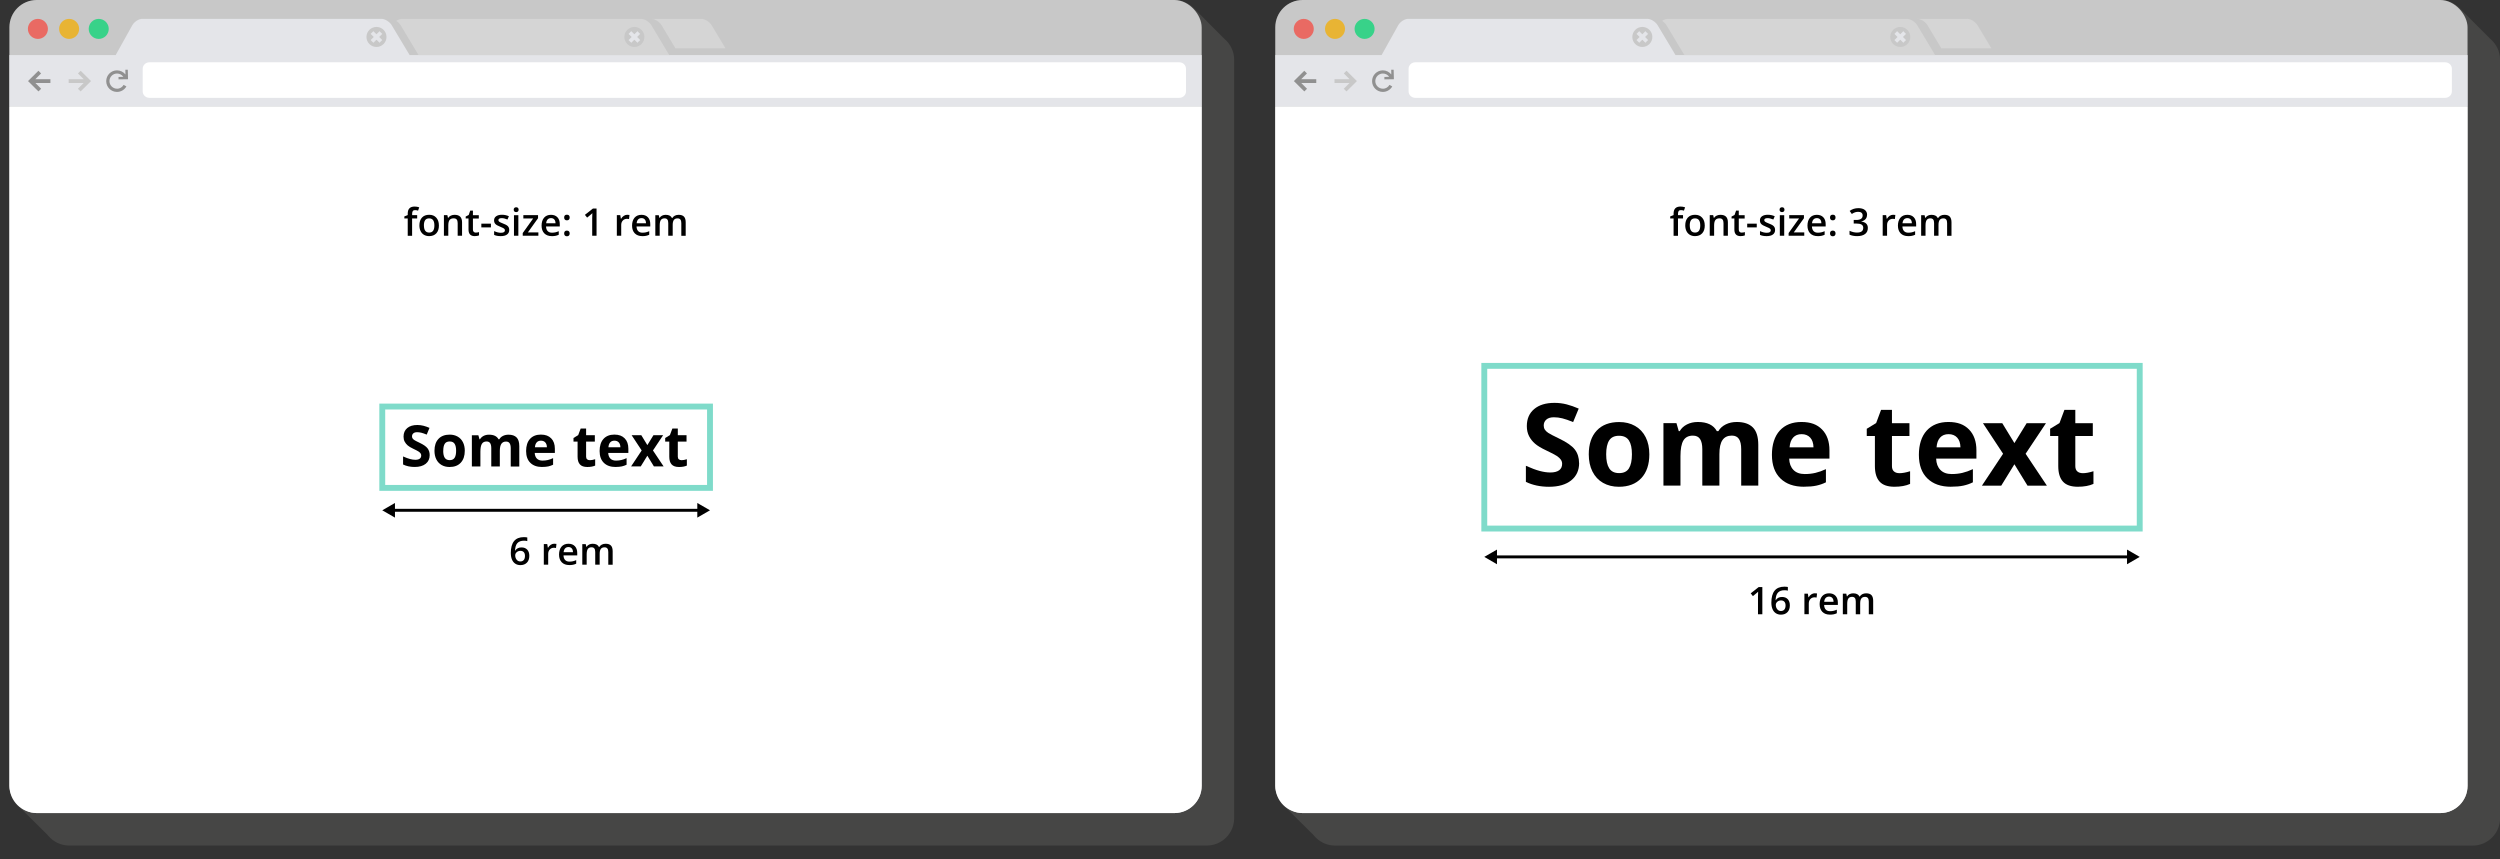 <?xml version="1.0" encoding="UTF-8"?>
<svg id="Layer_1" xmlns="http://www.w3.org/2000/svg" version="1.1" viewBox="0 0 850.39 292.25">
  <rect x="0" y="0" width="850.39" height="292.25" fill="#333333" stroke="none"/>
  <!-- Generator: Adobe Illustrator 29.2.1, SVG Export Plug-In . SVG Version: 2.1.0 Build 116)  -->
  <defs>
    <style>
      .st0 {
        fill: #e4e5e9;
      }

      .st1 {
        fill: #909090;
      }

      .st2, .st3 {
        isolation: isolate;
      }

      .st4 {
        stroke: #7fdbca;
        stroke-width: 2px;
      }

      .st4, .st5 {
        fill: none;
        stroke-miterlimit: 10;
      }

      .st6 {
        fill: #fff;
      }

      .st3 {
        fill: #727270;
        mix-blend-mode: multiply;
        opacity: .3;
      }

      .st7 {
        fill: #e96a63;
      }

      .st8 {
        fill: #38d289;
      }

      .st5 {
        stroke: #000;
      }

      .st9 {
        fill: #d5d5d5;
      }

      .st10 {
        fill: #e8b434;
      }

      .st11 {
        fill: #c8c8c8;
      }
    </style>
  </defs>
  <g class="st2">
    <g id="Layer_11" data-name="Layer_1">
      <g>
        <path class="st3" d="M416.51,13.25h0l-10.47-10.52h0c-1.68-1.68-4-2.71-6.56-2.71H12.5C7.36,0,3.2,4.16,3.2,9.3v257.98c0,2.5.99,4.77,2.6,6.44h0l.04.04c.06.06.12.13.19.19l10.17,10.07.08.1s.08.1.12.15l.02.02h0c1.71,2.03,4.26,3.32,7.12,3.32h386.97c5.13,0,9.3-4.16,9.3-9.3V20.33c0-2.84-1.28-5.38-3.29-7.08h0Z"/>
        <rect class="st11" x="3.2" y="0" width="405.56" height="276.57" rx="9.3" ry="9.3"/>
        <path class="st0" d="M139.33,18.72l-6.06-10.11c-.73-1.21-2.3-2.2-3.51-2.2H48.41c-1.21,0-2.74.98-3.42,2.2l-5.63,10.11H3.2v17.56h405.56v-17.56H139.33Z"/>
        <path class="st9" d="M136.3,8.62l6.06,10.11h85.29l-6.06-10.11c-.73-1.21-2.3-2.2-3.51-2.2h-81.34c-.62,0-1.33.26-1.96.68.62.39,1.17.93,1.53,1.52h0Z"/>
        <path class="st1" d="M9.54,27.59l3.54,3.51.92-.91c-.02-.06-1.92-1.89-1.95-1.95h5.1c.02-.1,0-1.12,0-1.31h-5.12s1.93-1.89,1.95-1.95l-.91-.91-3.54,3.51h.01Z"/>
        <path class="st11" d="M30.96,27.59l-3.54,3.51-.92-.91c.02-.06,1.92-1.89,1.95-1.95h-5.1c-.02-.1,0-1.12,0-1.31h5.12s-1.93-1.89-1.95-1.95l.91-.91,3.54,3.51h0Z"/>
        <path class="st7" d="M16.3,9.83c0-1.89-1.53-3.41-3.41-3.41s-3.41,1.53-3.41,3.41,1.53,3.41,3.41,3.41,3.41-1.53,3.41-3.41Z"/>
        <path class="st10" d="M26.92,9.83c0-1.89-1.53-3.41-3.41-3.41s-3.41,1.53-3.41,3.41,1.53,3.41,3.41,3.41,3.41-1.53,3.41-3.41Z"/>
        <path class="st8" d="M36.99,9.83c0-1.89-1.53-3.41-3.41-3.41s-3.41,1.53-3.41,3.41,1.53,3.41,3.41,3.41,3.41-1.53,3.41-3.41Z"/>
        <path class="st11" d="M131.47,12.57c0-1.89-1.53-3.41-3.41-3.41s-3.41,1.53-3.41,3.41,1.53,3.41,3.41,3.41,3.41-1.53,3.41-3.41Z"/>
        <path class="st6" d="M403.43,31.08c0,1.21-1.02,2.2-2.28,2.2H50.82c-1.26,0-2.28-.98-2.28-2.2v-7.69c0-1.21,1.02-2.2,2.28-2.2h350.32c1.26,0,2.28.98,2.28,2.2v7.69h0Z"/>
        <path class="st0" d="M128.98,12.58l1.05-1.05c.02.06-.98-.95-.92-.93-.19.2-.6.6-1.05,1.06-.45-.46-.86-.86-1.06-1.06-.13.13-.86.84-.92.93l1.05,1.05c-.45.45-.86.85-1.05,1.05.13.13.84.86.93.92l1.05-1.05,1.05,1.05c-.06.02.95-.98.93-.92-.2-.19-.6-.59-1.05-1.05h0Z"/>
        <path class="st11" d="M219.2,12.57c0-1.89-1.53-3.41-3.41-3.41s-3.41,1.53-3.41,3.41,1.53,3.41,3.41,3.41,3.41-1.53,3.41-3.41Z"/>
        <path class="st0" d="M216.71,12.58l1.05-1.05c.02.06-.98-.95-.92-.93-.19.2-.6.6-1.05,1.06-.45-.46-.86-.86-1.06-1.06-.13.13-.86.84-.92.93l1.05,1.05c-.45.45-.86.85-1.05,1.05.13.13.84.86.93.92l1.05-1.05,1.05,1.05c-.06.02.95-.98.93-.92-.2-.19-.6-.59-1.05-1.05h0Z"/>
        <path class="st1" d="M39.81,30.17c-1.42,0-2.58-1.16-2.58-2.58s1.16-2.58,2.58-2.58c.87,0,1.66.42,2.13,1.13-.41,0-1.6.01-1.63.03l.02.83,3.22-.05-.08-3.22h-.83s.02,1.14.03,1.6c-.69-.86-1.74-1.4-2.87-1.4-2.02,0-3.67,1.64-3.67,3.67s1.64,3.67,3.67,3.67c1.32,0,2.55-.72,3.2-1.87l-.95-.53c-.46.81-1.32,1.32-2.25,1.32v-.02Z"/>
        <path class="st6" d="M3.2,36.28v230.99c0,5.13,4.16,9.3,9.3,9.3h386.97c5.13,0,9.3-4.16,9.3-9.3V36.28H3.2Z"/>
        <path class="st9" d="M225.07,8.62l4.7,7.83h17.02l-4.7-7.83c-.73-1.21-2.3-2.2-3.51-2.2h-17.02c1.21,0,2.79.98,3.51,2.2Z"/>
      </g>
      <g>
        <line class="st5" x1="237.92" y1="173.58" x2="133.62" y2="173.58"/>
        <polygon points="237.19 171.09 241.51 173.58 237.19 176.07 237.19 171.09"/>
        <polygon points="134.35 171.09 130.03 173.58 134.35 176.07 134.35 171.09"/>
      </g>
      <g>
        <path d="M146.16,154.8c0,1.25-.45,2.24-1.35,2.96-.9.72-2.16,1.08-3.77,1.08-1.48,0-2.79-.28-3.93-.84v-2.74c.94.42,1.73.71,2.38.88.65.17,1.24.26,1.78.26.65,0,1.14-.12,1.49-.37s.52-.61.52-1.1c0-.27-.08-.51-.23-.73-.15-.21-.38-.42-.67-.61-.29-.2-.9-.51-1.8-.94-.85-.4-1.49-.78-1.91-1.15s-.76-.79-1.02-1.28-.38-1.06-.38-1.71c0-1.23.42-2.19,1.25-2.9.83-.7,1.98-1.05,3.45-1.05.72,0,1.41.09,2.07.26s1.34.41,2.06.72l-.95,2.29c-.74-.3-1.35-.52-1.84-.64-.48-.12-.96-.18-1.43-.18-.56,0-.98.13-1.28.39s-.45.6-.45,1.02c0,.26.06.49.18.68.12.19.31.38.57.56.26.18.88.51,1.87.97,1.3.62,2.19,1.24,2.67,1.87s.72,1.39.72,2.29h0Z"/>
        <path d="M158.1,153.33c0,1.73-.46,3.08-1.37,4.06-.91.98-2.18,1.46-3.81,1.46-1.02,0-1.92-.22-2.7-.67s-1.38-1.09-1.8-1.92c-.42-.84-.63-1.81-.63-2.93,0-1.74.45-3.08,1.36-4.05.91-.96,2.18-1.44,3.82-1.44,1.02,0,1.92.22,2.7.67.78.44,1.38,1.08,1.8,1.91s.63,1.8.63,2.92h0ZM150.76,153.33c0,1.05.17,1.85.52,2.38.35.54.91.81,1.69.81s1.33-.27,1.67-.8c.34-.54.51-1.33.51-2.39s-.17-1.84-.51-2.37-.9-.79-1.68-.79-1.33.26-1.67.78-.51,1.31-.51,2.37h-.02Z"/>
        <path d="M170.01,158.66h-2.9v-6.2c0-.77-.13-1.34-.38-1.72-.26-.38-.66-.57-1.21-.57-.74,0-1.28.27-1.61.82-.34.54-.5,1.44-.5,2.69v5h-2.9v-10.62h2.21l.39,1.36h.16c.29-.49.7-.87,1.23-1.15.54-.28,1.16-.41,1.85-.41,1.59,0,2.67.52,3.23,1.56h.26c.29-.49.7-.88,1.26-1.15.55-.27,1.18-.41,1.88-.41,1.2,0,2.11.31,2.73.93s.93,1.61.93,2.97v6.93h-2.91v-6.2c0-.77-.13-1.34-.38-1.72-.26-.38-.66-.57-1.21-.57-.71,0-1.24.25-1.59.76s-.53,1.31-.53,2.41v5.33-.04Z"/>
        <path d="M184.41,158.85c-1.71,0-3.05-.47-4.01-1.42-.96-.94-1.44-2.28-1.44-4.01s.44-3.16,1.33-4.13,2.12-1.46,3.69-1.46,2.67.43,3.51,1.28,1.25,2.04,1.25,3.54v1.41h-6.85c.03.82.28,1.47.73,1.93s1.1.69,1.92.69c.64,0,1.24-.07,1.81-.2.57-.13,1.17-.35,1.79-.64v2.24c-.51.25-1.05.44-1.62.57-.58.12-1.28.19-2.11.19h0ZM184,149.9c-.61,0-1.1.19-1.44.58-.35.39-.55.94-.6,1.66h4.07c0-.72-.2-1.27-.56-1.66s-.85-.58-1.46-.58h0Z"/>
        <path d="M200.63,156.54c.51,0,1.11-.11,1.82-.33v2.16c-.72.32-1.61.48-2.66.48-1.16,0-2-.29-2.53-.88-.53-.59-.79-1.46-.79-2.64v-5.12h-1.39v-1.23l1.6-.97.84-2.24h1.85v2.26h2.97v2.18h-2.97v5.12c0,.41.12.72.35.91.23.2.54.29.92.29h-.01Z"/>
        <path d="M209.41,158.85c-1.71,0-3.05-.47-4.01-1.42-.96-.94-1.44-2.28-1.44-4.01s.44-3.16,1.33-4.13,2.12-1.46,3.69-1.46,2.67.43,3.51,1.28,1.25,2.04,1.25,3.54v1.41h-6.85c.03.82.28,1.47.73,1.93s1.1.69,1.92.69c.64,0,1.24-.07,1.81-.2.57-.13,1.17-.35,1.79-.64v2.24c-.51.25-1.05.44-1.62.57-.58.12-1.28.19-2.11.19h0ZM209,149.9c-.61,0-1.1.19-1.44.58-.35.39-.55.94-.6,1.66h4.07c0-.72-.2-1.27-.56-1.66s-.85-.58-1.46-.58h0Z"/>
        <path d="M218.27,153.23l-3.42-5.2h3.29l2.06,3.38,2.08-3.38h3.29l-3.46,5.2,3.62,5.42h-3.3l-2.23-3.64-2.24,3.64h-3.29l3.6-5.42h0Z"/>
        <path d="M231.82,156.54c.51,0,1.11-.11,1.82-.33v2.16c-.72.32-1.61.48-2.66.48-1.16,0-2-.29-2.53-.88-.53-.59-.79-1.46-.79-2.64v-5.12h-1.39v-1.23l1.6-.97.84-2.24h1.85v2.26h2.97v2.18h-2.97v5.12c0,.41.12.72.35.91.23.2.54.29.92.29h-.01Z"/>
      </g>
      <g>
        <path d="M173.75,188.14c0-3.62,1.48-5.43,4.43-5.43.46,0,.86.04,1.18.11v1.24c-.32-.09-.69-.14-1.11-.14-.99,0-1.74.27-2.24.8s-.77,1.38-.81,2.56h.08c.2-.34.48-.61.84-.79.36-.19.78-.28,1.27-.28.84,0,1.49.26,1.96.77.47.52.7,1.21.7,2.1,0,.97-.27,1.74-.81,2.3s-1.28.85-2.22.85c-.66,0-1.24-.16-1.73-.48s-.87-.78-1.13-1.39c-.26-.61-.4-1.34-.4-2.2v-.02ZM176.98,190.98c.51,0,.9-.16,1.18-.49s.41-.8.41-1.41c0-.53-.13-.95-.39-1.25s-.65-.46-1.17-.46c-.32,0-.62.07-.89.21s-.48.33-.64.56c-.16.24-.23.48-.23.73,0,.6.16,1.1.48,1.5.32.41.74.61,1.24.61h0Z"/>
        <path d="M188.54,184.95c.3,0,.55.02.74.06l-.15,1.39c-.21-.05-.43-.08-.66-.08-.6,0-1.08.19-1.45.58s-.55.89-.55,1.51v3.66h-1.49v-7h1.17l.2,1.23h.08c.23-.42.54-.75.91-.99.37-.24.78-.37,1.21-.37h-.01Z"/>
        <path d="M193.64,192.21c-1.09,0-1.94-.32-2.56-.95-.61-.64-.92-1.51-.92-2.62s.29-2.04.85-2.7c.57-.65,1.35-.98,2.35-.98.92,0,1.66.28,2.19.84s.8,1.33.8,2.32v.8h-4.67c.02.68.2,1.2.55,1.57.35.37.83.55,1.46.55.41,0,.8-.04,1.16-.12s.74-.21,1.15-.39v1.21c-.36.17-.73.3-1.1.37s-.8.11-1.27.11h0ZM193.37,186.08c-.47,0-.85.15-1.14.45s-.46.74-.51,1.31h3.18c0-.58-.15-1.02-.42-1.31-.27-.3-.64-.45-1.11-.45Z"/>
        <path d="M203.96,192.08h-1.49v-4.32c0-.54-.1-.94-.3-1.2s-.52-.4-.95-.4c-.57,0-1,.19-1.26.56s-.4,1-.4,1.87v3.49h-1.49v-7h1.17l.21.92h.08c.19-.33.48-.59.85-.77.37-.18.78-.27,1.22-.27,1.08,0,1.79.37,2.14,1.1h.1c.21-.35.5-.62.87-.81.38-.19.81-.29,1.29-.29.84,0,1.44.21,1.83.63s.57,1.07.57,1.93v4.57h-1.49v-4.32c0-.54-.1-.94-.31-1.2-.21-.26-.52-.4-.95-.4-.58,0-1,.18-1.27.54s-.4.92-.4,1.66v3.71h-.02Z"/>
      </g>
      <g>
        <path d="M141.89,74.32h-1.71v5.88h-1.49v-5.88h-1.15v-.7l1.15-.46v-.46c0-.83.19-1.44.58-1.84s.98-.6,1.78-.6c.52,0,1.04.09,1.55.26l-.39,1.13c-.37-.12-.72-.18-1.05-.18s-.58.1-.74.31c-.15.21-.23.52-.23.94v.46h1.71v1.13h0Z"/>
        <path d="M149.3,76.68c0,1.14-.29,2.04-.88,2.68-.59.64-1.4.96-2.45.96-.65,0-1.23-.15-1.74-.44-.5-.3-.89-.72-1.16-1.27-.27-.55-.41-1.19-.41-1.93,0-1.14.29-2.02.87-2.66.58-.64,1.4-.96,2.46-.96s1.82.33,2.41.98.89,1.53.89,2.64h.01ZM144.2,76.68c0,1.62.6,2.43,1.79,2.43s1.77-.81,1.77-2.43-.6-2.4-1.79-2.4c-.62,0-1.08.21-1.36.62s-.42,1.01-.42,1.78h0Z"/>
        <path d="M157.17,80.19h-1.49v-4.31c0-.54-.11-.94-.33-1.21s-.56-.4-1.04-.4c-.63,0-1.09.19-1.38.56-.29.37-.44.99-.44,1.87v3.49h-1.49v-7h1.17l.21.92h.08c.21-.33.51-.59.9-.77s.82-.27,1.29-.27c1.68,0,2.52.85,2.52,2.56v4.57h0Z"/>
        <path d="M161.85,79.12c.36,0,.73-.06,1.09-.17v1.12c-.16.07-.38.13-.64.18s-.53.07-.81.07c-1.41,0-2.12-.74-2.12-2.23v-3.77h-.96v-.66l1.03-.54.51-1.48h.92v1.56h2v1.13h-2v3.75c0,.36.09.62.27.79.18.17.42.26.71.26h0Z"/>
        <path d="M163.73,77.35v-1.27h3.26v1.27h-3.26Z"/>
        <path d="M173.22,78.2c0,.68-.25,1.21-.75,1.57-.5.37-1.21.55-2.14.55s-1.68-.14-2.25-.42v-1.29c.82.38,1.59.57,2.3.57.92,0,1.37-.28,1.37-.83,0-.18-.05-.32-.15-.44-.1-.12-.27-.24-.5-.37-.23-.13-.56-.27-.97-.43-.81-.31-1.35-.62-1.64-.94-.29-.31-.43-.72-.43-1.22,0-.6.24-1.06.73-1.4s1.14-.5,1.97-.5,1.6.17,2.34.5l-.48,1.12c-.76-.31-1.39-.47-1.91-.47-.79,0-1.18.22-1.18.67,0,.22.1.41.31.56.2.15.65.36,1.34.63.58.22,1,.43,1.26.61.26.19.46.4.58.64.13.24.19.53.19.87v.02Z"/>
        <path d="M174.74,71.33c0-.27.07-.47.22-.61s.35-.22.62-.22.47.07.61.22c.15.14.22.35.22.61s-.07.45-.22.6-.35.22-.61.22-.48-.07-.62-.22c-.15-.15-.22-.35-.22-.6ZM176.32,80.19h-1.49v-7h1.49v7Z"/>
        <path d="M183.12,80.19h-5.31v-.92l3.54-4.95h-3.33v-1.14h5v1.04l-3.46,4.83h3.57v1.14h0Z"/>
        <path d="M187.7,80.32c-1.09,0-1.94-.32-2.56-.95-.61-.64-.92-1.51-.92-2.62s.29-2.04.85-2.7c.57-.65,1.35-.98,2.35-.98.92,0,1.66.28,2.19.84s.8,1.33.8,2.32v.8h-4.67c.02.68.2,1.2.55,1.57s.83.55,1.46.55c.41,0,.8-.04,1.16-.12s.74-.21,1.15-.39v1.21c-.36.17-.73.3-1.1.37s-.8.11-1.27.11h0ZM187.43,74.19c-.47,0-.85.15-1.14.45s-.46.74-.51,1.31h3.18c0-.58-.15-1.02-.42-1.31-.27-.3-.64-.45-1.11-.45Z"/>
        <path d="M191.9,73.99c0-.64.31-.96.94-.96.32,0,.55.08.71.25s.23.4.23.7-.08.54-.24.71-.4.26-.7.26-.54-.09-.7-.26c-.16-.17-.24-.41-.24-.72v.02ZM191.9,79.4c0-.31.08-.54.24-.71s.39-.25.7-.25.54.09.7.26c.16.17.24.4.24.7s-.08.54-.24.71-.4.26-.7.26-.54-.09-.7-.26c-.16-.17-.24-.41-.24-.72h0Z"/>
        <path d="M202.93,80.19h-1.49v-5.98c0-.71.02-1.28.05-1.7-.1.1-.22.21-.36.34-.14.12-.62.51-1.42,1.17l-.75-.94,2.72-2.14h1.24v9.26h0Z"/>
        <path d="M213.38,73.06c.3,0,.55.02.74.06l-.15,1.39c-.21-.05-.43-.08-.66-.08-.6,0-1.08.19-1.45.58s-.55.89-.55,1.51v3.66h-1.49v-7h1.17l.2,1.23h.08c.23-.42.54-.75.91-.99.37-.24.78-.37,1.21-.37h-.01Z"/>
        <path d="M218.48,80.32c-1.09,0-1.94-.32-2.56-.95-.61-.64-.92-1.51-.92-2.62s.29-2.04.85-2.7c.57-.65,1.35-.98,2.35-.98.92,0,1.66.28,2.19.84s.8,1.33.8,2.32v.8h-4.67c.02.68.2,1.2.55,1.57s.83.55,1.46.55c.41,0,.8-.04,1.16-.12s.74-.21,1.15-.39v1.21c-.36.17-.73.3-1.1.37s-.8.11-1.27.11h0ZM218.21,74.19c-.47,0-.85.15-1.14.45s-.46.74-.51,1.31h3.18c0-.58-.15-1.02-.42-1.31-.27-.3-.64-.45-1.11-.45Z"/>
        <path d="M228.8,80.19h-1.49v-4.32c0-.54-.1-.94-.3-1.2-.2-.26-.52-.4-.95-.4-.57,0-1,.19-1.26.56s-.4,1-.4,1.87v3.49h-1.49v-7h1.17l.21.92h.08c.19-.33.48-.59.85-.77.37-.18.78-.27,1.22-.27,1.08,0,1.79.37,2.14,1.1h.1c.21-.35.5-.62.87-.81.38-.19.81-.29,1.29-.29.84,0,1.44.21,1.83.63s.57,1.07.57,1.93v4.57h-1.49v-4.32c0-.54-.1-.94-.31-1.2-.21-.26-.52-.4-.95-.4-.58,0-1,.18-1.27.54s-.4.92-.4,1.66v3.71h-.02Z"/>
      </g>
      <rect class="st4" x="130.03" y="138.29" width="111.48" height="27.67"/>
      <g>
        <path class="st3" d="M847.1,13.25h0l-10.47-10.52h0c-1.68-1.68-4-2.71-6.56-2.71h-386.97c-5.13,0-9.3,4.16-9.3,9.3v257.98c0,2.5.99,4.77,2.6,6.44h0l.04.04c.06.06.12.13.19.19l10.17,10.07.08.1s.08.1.12.15l.02.02h0c1.71,2.03,4.26,3.32,7.12,3.32h386.97c5.13,0,9.3-4.16,9.3-9.3V20.33c0-2.84-1.28-5.38-3.29-7.08h-.02Z"/>
        <rect class="st11" x="433.79" y="0" width="405.56" height="276.57" rx="9.3" ry="9.3"/>
        <path class="st0" d="M569.93,18.72l-6.06-10.11c-.73-1.21-2.3-2.2-3.51-2.2h-81.34c-1.21,0-2.74.98-3.42,2.2l-5.63,10.11h-36.16v17.56h405.56v-17.56h-269.44Z"/>
        <path class="st9" d="M566.89,8.62l6.06,10.11h85.29l-6.06-10.11c-.73-1.21-2.3-2.2-3.51-2.2h-81.34c-.62,0-1.33.26-1.96.68.62.39,1.17.93,1.53,1.52h0Z"/>
        <path class="st1" d="M440.13,27.59l3.54,3.51.92-.91c-.02-.06-1.92-1.89-1.95-1.95h5.1c.02-.1,0-1.12,0-1.31h-5.12s1.93-1.89,1.95-1.95l-.91-.91-3.54,3.51h0Z"/>
        <path class="st11" d="M461.55,27.59l-3.54,3.51-.92-.91c.02-.06,1.92-1.89,1.95-1.95h-5.1c-.02-.1,0-1.12,0-1.31h5.12s-1.93-1.89-1.95-1.95l.91-.91,3.54,3.51h0Z"/>
        <path class="st7" d="M446.89,9.83c0-1.89-1.53-3.41-3.41-3.41s-3.41,1.53-3.41,3.41,1.53,3.41,3.41,3.41,3.41-1.53,3.41-3.41Z"/>
        <path class="st10" d="M457.52,9.83c0-1.89-1.53-3.41-3.41-3.41s-3.41,1.53-3.41,3.41,1.53,3.41,3.41,3.41,3.41-1.53,3.41-3.41Z"/>
        <path class="st8" d="M467.58,9.83c0-1.89-1.53-3.41-3.41-3.41s-3.41,1.53-3.41,3.41,1.53,3.41,3.41,3.41,3.41-1.53,3.41-3.41Z"/>
        <path class="st11" d="M562.06,12.57c0-1.89-1.53-3.41-3.41-3.41s-3.41,1.53-3.41,3.41,1.53,3.41,3.41,3.41,3.41-1.53,3.41-3.41Z"/>
        <path class="st6" d="M834.02,31.08c0,1.21-1.02,2.2-2.28,2.2h-350.32c-1.26,0-2.28-.98-2.28-2.2v-7.69c0-1.21,1.02-2.2,2.28-2.2h350.32c1.26,0,2.28.98,2.28,2.2v7.69Z"/>
        <path class="st0" d="M559.57,12.58l1.05-1.05c.02.06-.98-.95-.92-.93-.19.2-.6.6-1.05,1.06-.45-.46-.86-.86-1.06-1.06-.13.13-.86.84-.92.93l1.05,1.05c-.45.45-.86.85-1.05,1.05.13.13.84.86.93.92l1.05-1.05,1.05,1.05c-.06.02.95-.98.93-.92-.2-.19-.6-.59-1.05-1.05h-.01Z"/>
        <path class="st11" d="M649.8,12.57c0-1.89-1.53-3.41-3.41-3.41s-3.41,1.53-3.41,3.41,1.53,3.41,3.41,3.41,3.41-1.53,3.41-3.41Z"/>
        <path class="st0" d="M647.3,12.58l1.05-1.05c.02.06-.98-.95-.92-.93-.19.2-.6.6-1.05,1.06-.45-.46-.86-.86-1.06-1.06-.13.13-.86.84-.92.93l1.05,1.05c-.45.45-.86.85-1.05,1.05.13.13.84.86.93.92l1.05-1.05,1.05,1.05c-.06.02.95-.98.93-.92-.2-.19-.6-.59-1.05-1.05h-.01Z"/>
        <path class="st1" d="M470.4,30.17c-1.42,0-2.58-1.16-2.58-2.58s1.16-2.58,2.58-2.58c.87,0,1.66.42,2.13,1.13-.41,0-1.6.01-1.63.03l.02.83,3.22-.05-.08-3.22h-.83s.02,1.14.03,1.6c-.69-.86-1.74-1.4-2.87-1.4-2.02,0-3.67,1.64-3.67,3.67s1.64,3.67,3.67,3.67c1.32,0,2.55-.72,3.2-1.87l-.95-.53c-.46.81-1.32,1.32-2.25,1.32v-.02Z"/>
        <path class="st6" d="M433.79,36.28v230.99c0,5.13,4.16,9.3,9.3,9.3h386.97c5.13,0,9.3-4.16,9.3-9.3V36.28h-405.57Z"/>
        <path class="st9" d="M655.67,8.62l4.7,7.83h17.02l-4.7-7.83c-.73-1.21-2.3-2.2-3.51-2.2h-17.02c1.21,0,2.79.98,3.51,2.2Z"/>
      </g>
      <g>
        <g>
          <path d="M537.15,157.48c0,2.51-.9,4.48-2.71,5.93-1.81,1.44-4.32,2.17-7.53,2.17-2.96,0-5.59-.56-7.87-1.67v-5.47c1.87.84,3.46,1.43,4.76,1.77,1.3.34,2.49.51,3.56.51,1.29,0,2.28-.25,2.97-.74.69-.49,1.04-1.23,1.04-2.2,0-.54-.15-1.03-.46-1.45-.3-.42-.75-.83-1.34-1.23s-1.79-1.02-3.6-1.88c-1.7-.8-2.97-1.56-3.82-2.3-.85-.73-1.53-1.59-2.03-2.56-.51-.98-.76-2.12-.76-3.42,0-2.46.83-4.39,2.5-5.79,1.67-1.41,3.97-2.11,6.91-2.11,1.44,0,2.82.17,4.13.51s2.68.82,4.11,1.44l-1.9,4.58c-1.48-.61-2.71-1.03-3.68-1.27s-1.92-.36-2.86-.36c-1.12,0-1.97.26-2.57.78s-.89,1.2-.89,2.03c0,.52.12.97.36,1.36s.62.76,1.15,1.12,1.77,1.01,3.73,1.95c2.6,1.24,4.38,2.49,5.34,3.73.96,1.25,1.44,2.78,1.44,4.59l.02-.02Z"/>
          <path d="M561.03,154.54c0,3.46-.91,6.16-2.74,8.11-1.82,1.95-4.36,2.93-7.62,2.93-2.04,0-3.84-.45-5.4-1.34s-2.75-2.18-3.59-3.85c-.84-1.67-1.25-3.62-1.25-5.85,0-3.47.91-6.17,2.72-8.09,1.81-1.93,4.36-2.89,7.64-2.89,2.04,0,3.84.44,5.4,1.33s2.75,2.16,3.59,3.82,1.25,3.6,1.25,5.83ZM546.35,154.54c0,2.1.34,3.69,1.04,4.77.69,1.08,1.81,1.62,3.37,1.62s2.66-.54,3.33-1.61,1.02-2.66,1.02-4.78-.34-3.68-1.03-4.73c-.68-1.05-1.8-1.58-3.36-1.58s-2.66.52-3.34,1.57c-.68,1.04-1.03,2.63-1.03,4.74h0Z"/>
          <path d="M584.84,165.19h-5.79v-12.41c0-1.53-.26-2.68-.77-3.45s-1.32-1.15-2.42-1.15c-1.48,0-2.56.54-3.23,1.63-.67,1.09-1.01,2.88-1.01,5.38v9.99h-5.79v-21.24h4.43l.78,2.72h.32c.57-.98,1.39-1.74,2.47-2.29,1.08-.55,2.31-.83,3.71-.83,3.18,0,5.33,1.04,6.46,3.12h.51c.57-.99,1.41-1.75,2.52-2.3s2.36-.82,3.75-.82c2.41,0,4.23.62,5.46,1.85,1.24,1.23,1.85,3.21,1.85,5.94v13.85h-5.81v-12.41c0-1.53-.26-2.68-.77-3.45s-1.32-1.15-2.42-1.15c-1.42,0-2.48.51-3.18,1.52-.7,1.01-1.05,2.62-1.05,4.83v10.66h-.02Z"/>
          <path d="M613.64,165.57c-3.42,0-6.09-.94-8.02-2.83s-2.89-4.56-2.89-8.02.89-6.31,2.67-8.26c1.78-1.94,4.24-2.92,7.38-2.92s5.34.85,7.01,2.56,2.51,4.07,2.51,7.09v2.81h-13.7c.06,1.65.55,2.93,1.46,3.86s2.19,1.39,3.84,1.39c1.28,0,2.49-.13,3.63-.4s2.33-.69,3.57-1.27v4.48c-1.01.51-2.1.88-3.25,1.13s-2.56.37-4.22.37h0ZM612.83,147.68c-1.23,0-2.19.39-2.89,1.17s-1.1,1.88-1.2,3.32h8.13c-.03-1.43-.4-2.54-1.12-3.32-.72-.78-1.7-1.17-2.93-1.17h.01Z"/>
          <path d="M646.08,160.96c1.01,0,2.23-.22,3.65-.67v4.31c-1.44.65-3.22.97-5.32.97-2.32,0-4.01-.59-5.06-1.76-1.06-1.17-1.59-2.93-1.59-5.27v-10.24h-2.77v-2.45l3.19-1.94,1.67-4.48h3.71v4.52h5.95v4.35h-5.95v10.24c0,.82.23,1.43.69,1.82.46.39,1.07.59,1.83.59h0Z"/>
          <path d="M663.63,165.57c-3.42,0-6.09-.94-8.02-2.83s-2.89-4.56-2.89-8.02.89-6.31,2.67-8.26c1.78-1.94,4.24-2.92,7.38-2.92s5.34.85,7.01,2.56,2.51,4.07,2.51,7.09v2.81h-13.7c.06,1.65.55,2.93,1.46,3.86s2.19,1.39,3.84,1.39c1.28,0,2.49-.13,3.63-.4s2.33-.69,3.57-1.27v4.48c-1.01.51-2.1.88-3.25,1.13s-2.56.37-4.22.37h0ZM662.82,147.68c-1.23,0-2.19.39-2.89,1.17s-1.1,1.88-1.2,3.32h8.13c-.03-1.43-.4-2.54-1.12-3.32-.72-.78-1.7-1.17-2.93-1.17h.01Z"/>
          <path d="M681.36,154.35l-6.84-10.39h6.57l4.12,6.76,4.16-6.76h6.57l-6.92,10.39,7.24,10.85h-6.59l-4.46-7.28-4.48,7.28h-6.57l7.2-10.85h0Z"/>
          <path d="M708.45,160.96c1.01,0,2.23-.22,3.65-.67v4.31c-1.44.65-3.22.97-5.32.97-2.32,0-4.01-.59-5.06-1.76-1.06-1.17-1.59-2.93-1.59-5.27v-10.24h-2.77v-2.45l3.19-1.94,1.67-4.48h3.71v4.52h5.95v4.35h-5.95v10.24c0,.82.23,1.43.69,1.82.46.39,1.07.59,1.83.59h0Z"/>
        </g>
        <rect class="st4" x="504.89" y="124.45" width="222.95" height="55.34"/>
      </g>
      <g>
        <line class="st5" x1="508.48" y1="189.43" x2="724.25" y2="189.43"/>
        <polygon points="509.21 191.93 504.89 189.43 509.21 186.94 509.21 191.93"/>
        <polygon points="723.52 191.93 727.84 189.43 723.52 186.94 723.52 191.93"/>
      </g>
      <g>
        <path d="M599.48,208.94h-1.49v-5.98c0-.71.02-1.28.05-1.7-.1.1-.22.21-.36.34-.14.12-.62.51-1.42,1.17l-.75-.94,2.72-2.14h1.24v9.26h.01Z"/>
        <path d="M602.54,204.99c0-3.62,1.48-5.43,4.43-5.43.46,0,.86.04,1.18.11v1.24c-.32-.09-.69-.14-1.12-.14-.99,0-1.74.27-2.24.8s-.77,1.38-.81,2.56h.08c.2-.34.48-.61.84-.79.36-.19.78-.28,1.27-.28.84,0,1.49.26,1.96.77.47.52.7,1.21.7,2.1,0,.97-.27,1.74-.81,2.3s-1.28.85-2.22.85c-.66,0-1.24-.16-1.73-.48-.49-.32-.87-.78-1.13-1.39s-.4-1.34-.4-2.2v-.02ZM605.77,207.84c.51,0,.9-.16,1.18-.49.28-.33.42-.8.42-1.41,0-.53-.13-.95-.39-1.25s-.65-.46-1.17-.46c-.32,0-.62.07-.89.21s-.48.33-.64.56c-.16.24-.23.48-.23.73,0,.6.16,1.1.49,1.5.32.41.74.61,1.24.61h0Z"/>
        <path d="M617.34,201.81c.3,0,.55.02.74.06l-.15,1.39c-.21-.05-.43-.08-.66-.08-.59,0-1.08.19-1.45.58s-.55.89-.55,1.51v3.66h-1.49v-7h1.17l.2,1.23h.08c.23-.42.54-.75.91-.99s.78-.37,1.21-.37h-.01Z"/>
        <path d="M622.44,209.07c-1.09,0-1.94-.32-2.56-.95-.61-.64-.92-1.51-.92-2.62s.29-2.04.86-2.7c.57-.65,1.35-.98,2.35-.98.92,0,1.66.28,2.19.84s.8,1.33.8,2.32v.8h-4.67c.02.68.2,1.2.55,1.57.35.37.83.55,1.46.55.41,0,.8-.04,1.16-.12s.74-.21,1.15-.39v1.21c-.36.17-.73.3-1.1.37-.37.07-.8.11-1.27.11h0ZM622.16,202.94c-.47,0-.85.15-1.14.45s-.46.74-.51,1.31h3.18c0-.58-.15-1.02-.42-1.31-.27-.3-.64-.45-1.11-.45Z"/>
        <path d="M632.75,208.94h-1.5v-4.32c0-.54-.1-.94-.3-1.2s-.52-.4-.95-.4c-.57,0-1,.19-1.26.56-.27.37-.4,1-.4,1.87v3.49h-1.49v-7h1.17l.21.92h.08c.19-.33.48-.59.84-.77.37-.18.78-.27,1.22-.27,1.08,0,1.79.37,2.14,1.1h.1c.21-.35.5-.62.87-.81.38-.19.81-.29,1.29-.29.84,0,1.44.21,1.83.63.38.42.57,1.07.57,1.93v4.57h-1.49v-4.32c0-.54-.1-.94-.31-1.2s-.52-.4-.95-.4c-.58,0-1,.18-1.27.54s-.4.92-.4,1.66v3.71h0Z"/>
      </g>
      <g>
        <path d="M572.49,74.32h-1.71v5.88h-1.5v-5.88h-1.15v-.7l1.15-.46v-.46c0-.83.19-1.44.58-1.84s.98-.6,1.78-.6c.52,0,1.04.09,1.55.26l-.39,1.13c-.37-.12-.72-.18-1.05-.18s-.58.1-.74.31c-.15.21-.23.52-.23.94v.46h1.71v1.13h0Z"/>
        <path d="M579.89,76.68c0,1.14-.29,2.04-.88,2.68s-1.4.96-2.45.96c-.66,0-1.23-.15-1.74-.44-.5-.3-.89-.72-1.16-1.27-.27-.55-.41-1.19-.41-1.93,0-1.14.29-2.02.87-2.66.58-.64,1.4-.96,2.46-.96s1.82.33,2.41.98.89,1.53.89,2.64h0ZM574.79,76.68c0,1.62.6,2.43,1.79,2.43s1.77-.81,1.77-2.43-.6-2.4-1.79-2.4c-.62,0-1.08.21-1.36.62-.28.41-.42,1.01-.42,1.78h0Z"/>
        <path d="M587.76,80.19h-1.5v-4.31c0-.54-.11-.94-.33-1.21s-.56-.4-1.04-.4c-.63,0-1.09.19-1.38.56-.29.37-.44.99-.44,1.87v3.49h-1.49v-7h1.17l.21.92h.08c.21-.33.51-.59.9-.77s.82-.27,1.29-.27c1.68,0,2.52.85,2.52,2.56v4.57h0Z"/>
        <path d="M592.44,79.12c.36,0,.73-.06,1.09-.17v1.12c-.16.07-.38.13-.64.18s-.53.07-.81.07c-1.41,0-2.12-.74-2.12-2.23v-3.77h-.96v-.66l1.03-.54.51-1.48h.92v1.56h2v1.13h-2v3.75c0,.36.09.62.27.79s.42.26.71.26h0Z"/>
        <path d="M594.32,77.35v-1.27h3.25v1.27h-3.25Z"/>
        <path d="M603.81,78.2c0,.68-.25,1.21-.75,1.57-.5.37-1.21.55-2.14.55s-1.68-.14-2.25-.42v-1.29c.82.38,1.59.57,2.3.57.92,0,1.37-.28,1.37-.83,0-.18-.05-.32-.15-.44-.1-.12-.27-.24-.5-.37-.23-.13-.56-.27-.97-.43-.81-.31-1.35-.62-1.64-.94-.29-.31-.43-.72-.43-1.22,0-.6.24-1.06.73-1.4s1.14-.5,1.97-.5,1.6.17,2.34.5l-.48,1.12c-.76-.31-1.39-.47-1.91-.47-.79,0-1.18.22-1.18.67,0,.22.1.41.31.56.2.15.65.36,1.34.63.58.22,1,.43,1.26.61.26.19.46.4.58.64.13.24.19.53.19.87v.02Z"/>
        <path d="M605.33,71.33c0-.27.07-.47.22-.61s.35-.22.62-.22.47.07.61.22.22.35.22.61-.07.45-.22.6c-.15.15-.35.22-.61.22s-.48-.07-.62-.22c-.15-.15-.22-.35-.22-.6ZM606.91,80.19h-1.49v-7h1.49v7Z"/>
        <path d="M613.72,80.19h-5.31v-.92l3.54-4.95h-3.33v-1.14h5v1.04l-3.46,4.83h3.57v1.14h0Z"/>
        <path d="M618.3,80.32c-1.09,0-1.94-.32-2.56-.95-.61-.64-.92-1.51-.92-2.62s.29-2.04.85-2.7c.57-.65,1.35-.98,2.35-.98.92,0,1.66.28,2.19.84s.8,1.33.8,2.32v.8h-4.67c.02.68.21,1.2.55,1.57.35.37.83.55,1.46.55.41,0,.8-.04,1.16-.12s.74-.21,1.15-.39v1.21c-.36.17-.73.3-1.1.37s-.8.11-1.27.11h.01ZM618.02,74.19c-.47,0-.85.15-1.14.45s-.46.74-.51,1.31h3.18c0-.58-.15-1.02-.42-1.31s-.64-.45-1.12-.45h.01Z"/>
        <path d="M622.49,73.99c0-.64.31-.96.94-.96.32,0,.55.08.71.25s.23.4.23.7-.08.54-.24.71c-.16.18-.4.26-.7.26s-.54-.09-.7-.26c-.16-.17-.24-.41-.24-.72v.02ZM622.49,79.4c0-.31.08-.54.24-.71.16-.16.39-.25.7-.25s.54.09.7.26c.16.17.24.4.24.7s-.08.54-.24.71c-.16.18-.4.26-.7.26s-.54-.09-.7-.26c-.16-.17-.24-.41-.24-.72h0Z"/>
        <path d="M635.08,73.06c0,.59-.17,1.08-.51,1.47s-.82.65-1.44.79v.05c.74.09,1.3.32,1.67.69s.56.86.56,1.47c0,.89-.31,1.58-.94,2.06s-1.52.73-2.69.73c-1.03,0-1.89-.17-2.6-.5v-1.32c.39.19.81.34,1.25.45s.86.16,1.27.16c.72,0,1.25-.13,1.61-.4s.53-.68.53-1.24c0-.49-.2-.86-.59-1.09-.39-.23-1.01-.35-1.85-.35h-.8v-1.21h.82c1.48,0,2.22-.51,2.22-1.53,0-.4-.13-.7-.39-.92s-.64-.32-1.14-.32c-.35,0-.69.05-1.01.15s-.71.29-1.15.58l-.73-1.04c.85-.62,1.83-.94,2.96-.94.93,0,1.66.2,2.18.6s.79.95.79,1.66h-.02Z"/>
        <path d="M643.97,73.06c.3,0,.55.02.74.06l-.15,1.39c-.21-.05-.43-.08-.66-.08-.6,0-1.08.19-1.45.58s-.55.89-.55,1.51v3.66h-1.49v-7h1.17l.2,1.23h.08c.23-.42.54-.75.91-.99s.78-.37,1.21-.37h-.01Z"/>
        <path d="M649.07,80.32c-1.09,0-1.94-.32-2.56-.95-.61-.64-.92-1.51-.92-2.62s.29-2.04.86-2.7c.57-.65,1.35-.98,2.35-.98.92,0,1.66.28,2.19.84s.8,1.33.8,2.32v.8h-4.67c.02.68.2,1.2.55,1.57s.83.55,1.46.55c.41,0,.8-.04,1.16-.12s.74-.21,1.15-.39v1.21c-.36.17-.73.3-1.1.37s-.8.11-1.27.11h0ZM648.8,74.19c-.47,0-.85.15-1.14.45s-.46.74-.51,1.31h3.18c0-.58-.15-1.02-.42-1.31-.27-.3-.64-.45-1.11-.45Z"/>
        <path d="M659.39,80.19h-1.5v-4.32c0-.54-.1-.94-.3-1.2-.2-.26-.52-.4-.95-.4-.57,0-1,.19-1.26.56-.27.37-.4,1-.4,1.87v3.49h-1.49v-7h1.17l.21.92h.08c.19-.33.48-.59.84-.77.37-.18.78-.27,1.22-.27,1.08,0,1.79.37,2.14,1.1h.1c.21-.35.5-.62.87-.81.38-.19.81-.29,1.29-.29.84,0,1.44.21,1.83.63.38.42.57,1.07.57,1.93v4.57h-1.49v-4.32c0-.54-.1-.94-.31-1.2-.21-.26-.52-.4-.95-.4-.58,0-1,.18-1.27.54s-.4.92-.4,1.66v3.71h0Z"/>
      </g>
    </g>
  </g>
</svg>